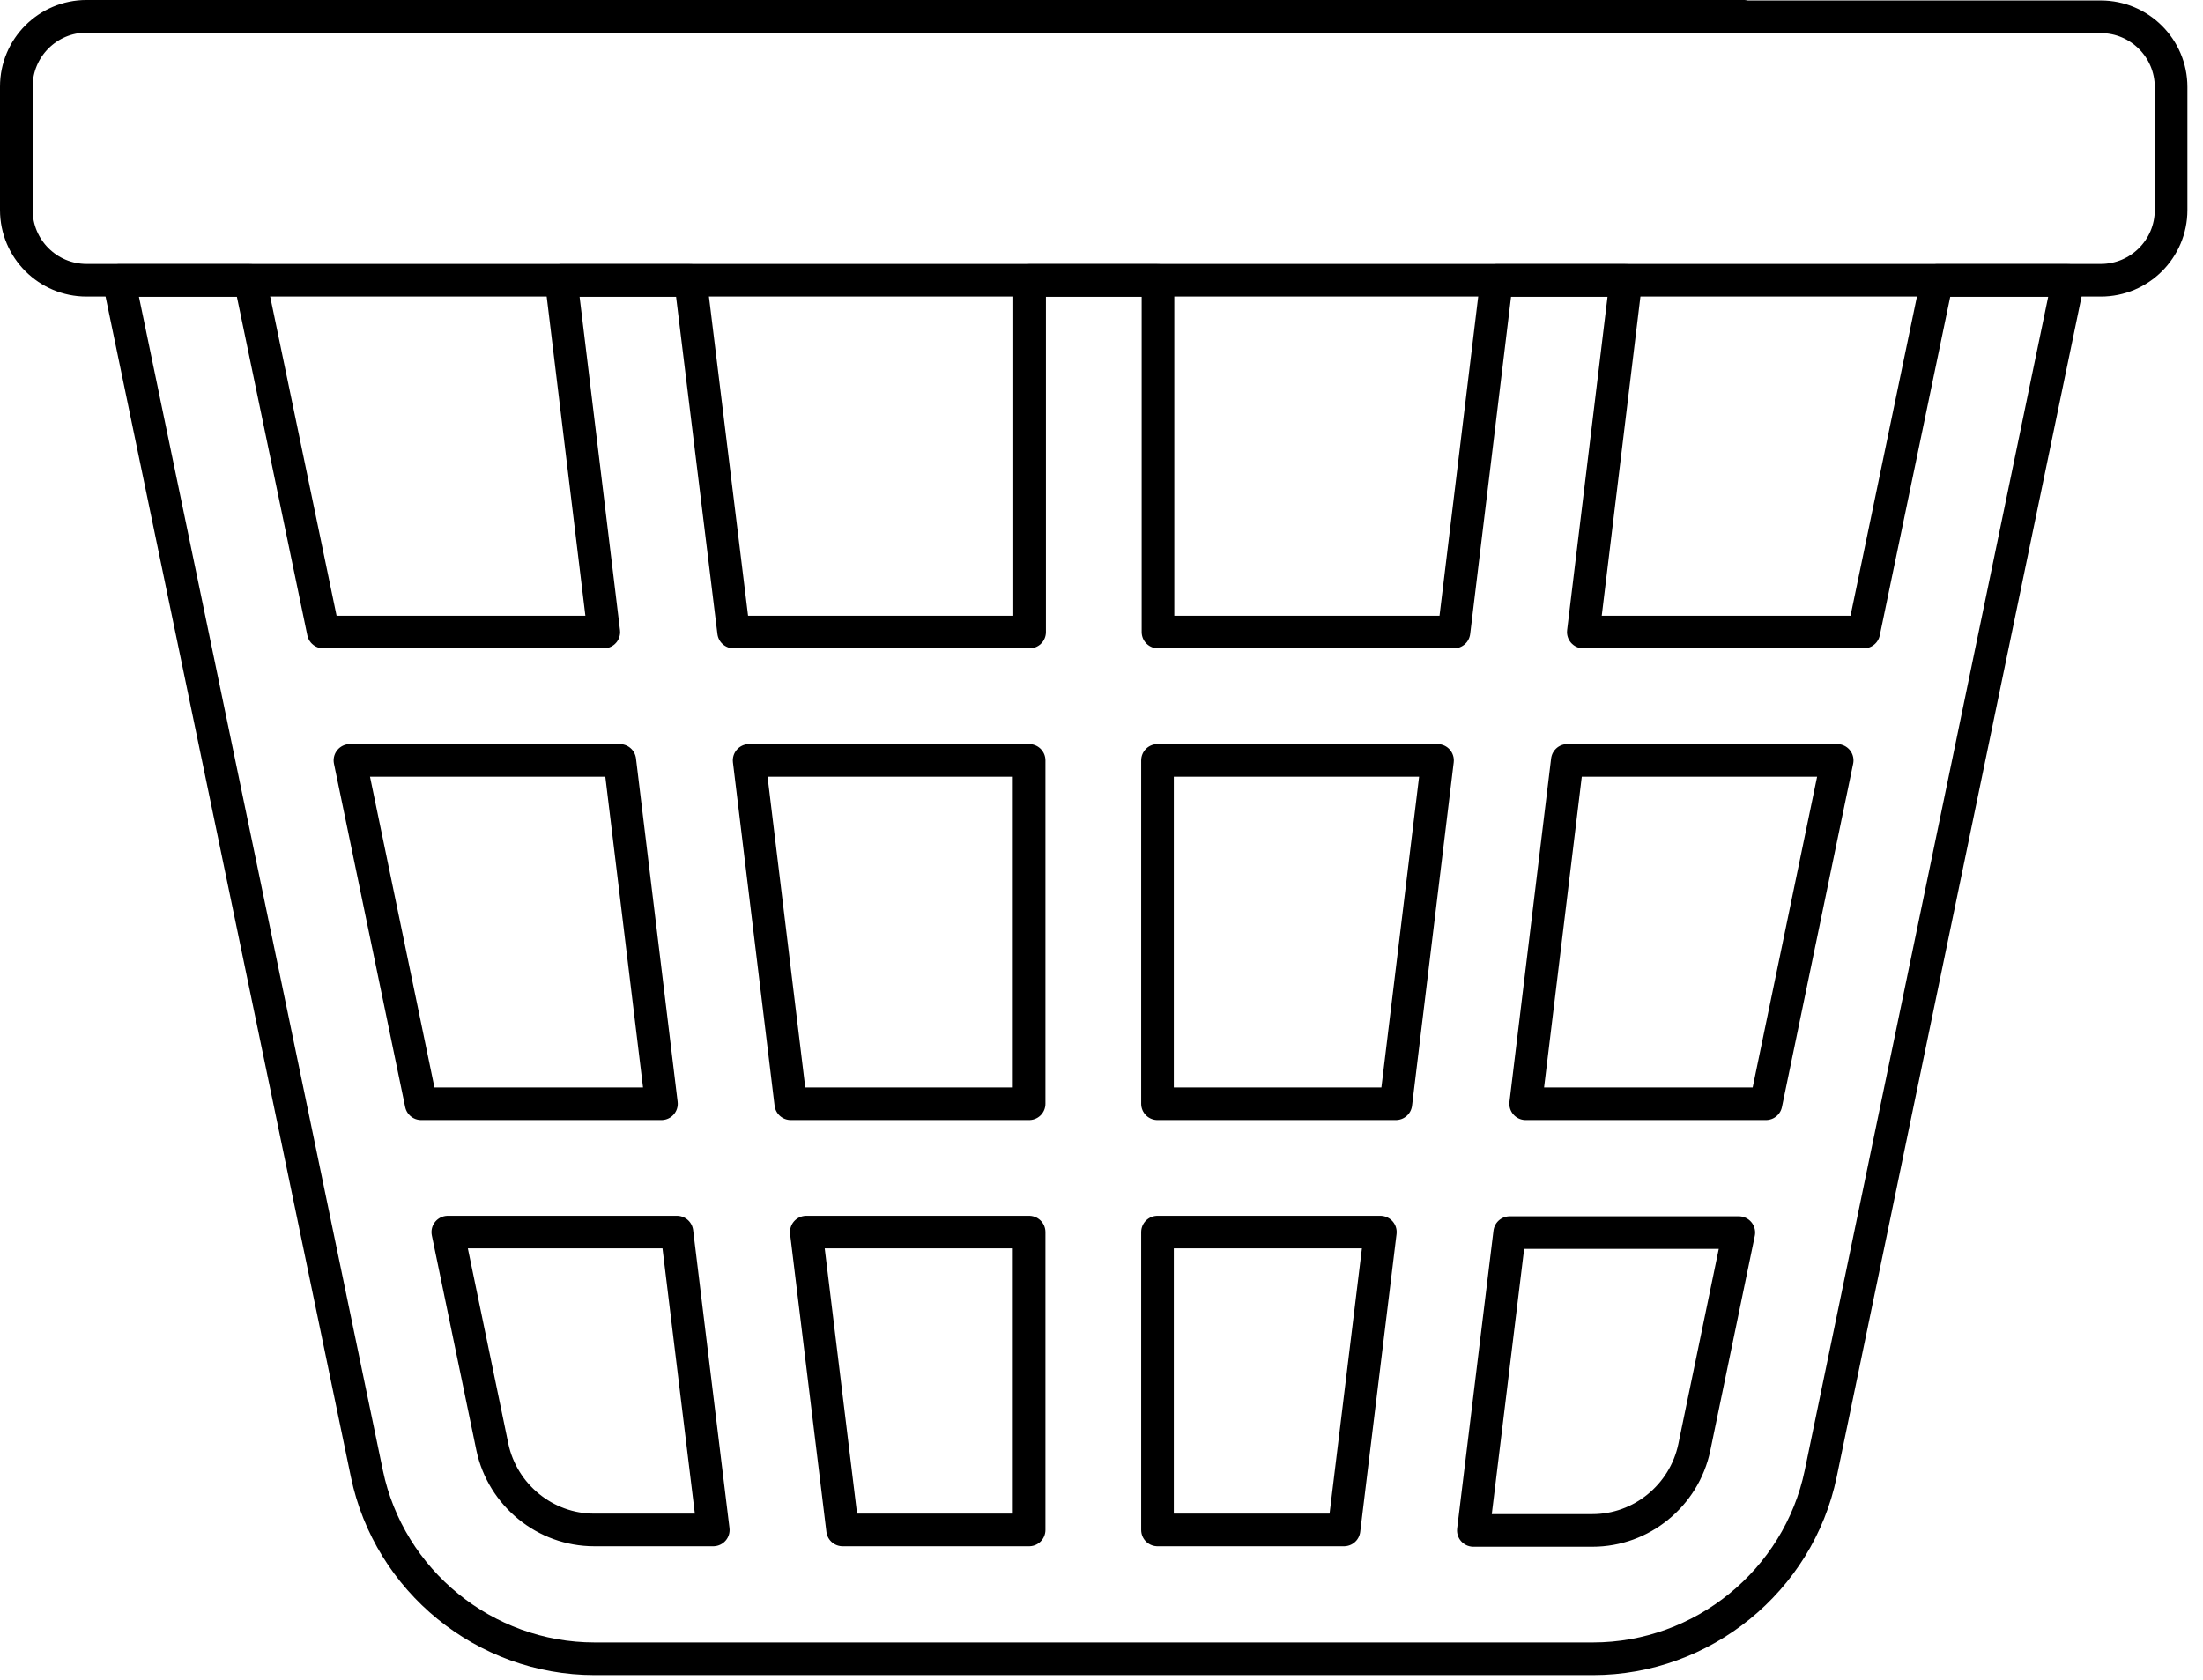 <?xml version="1.0" encoding="UTF-8"?> <svg xmlns="http://www.w3.org/2000/svg" width="135" height="103" viewBox="0 0 135 103" fill="none"><path d="M106.86 0.999H5.304C2.93 0.999 1 2.929 1 5.304V12.874C1 15.249 2.93 17.178 5.304 17.178H128.739C131.114 17.178 133.044 15.249 133.044 12.874V5.333C133.044 2.959 131.114 1.029 128.739 1.029H102.437" stroke="black" stroke-width="2" stroke-miterlimit="13.333" stroke-linecap="round" stroke-linejoin="round"></path><path d="M108.218 67.656H93.493L96.046 46.609H112.582L108.218 67.656ZM103.824 88.734C103.201 91.673 100.588 93.81 97.59 93.81H90.287L92.514 75.553H106.555L103.824 88.734ZM85.538 67.656H70.932V46.609H88.091L85.538 67.656ZM82.361 93.78H70.932V75.523H84.588L82.361 93.78ZM63.065 46.609V67.656H48.46L45.907 46.609H63.065ZM63.065 93.78H51.636L49.41 75.523H63.065V93.78ZM36.407 93.78C33.409 93.78 30.797 91.643 30.173 88.704L27.442 75.523H41.483L43.71 93.78H36.407ZM25.809 67.656L21.445 46.609H37.98L40.533 67.656H25.809ZM118.697 17.19L114.214 38.742H97.026L99.638 17.19H91.712L89.1 38.742H70.962V17.19H63.095V38.742H44.957L42.315 17.19H34.389L37.001 38.742H19.813L15.33 17.19H7.285L22.484 90.337C23.85 96.897 29.698 101.677 36.437 101.677H97.62C104.329 101.677 110.207 96.897 111.572 90.337L126.742 17.19H118.697Z" stroke="black" stroke-width="2" stroke-miterlimit="13.333" stroke-linecap="round" stroke-linejoin="round"></path></svg> 